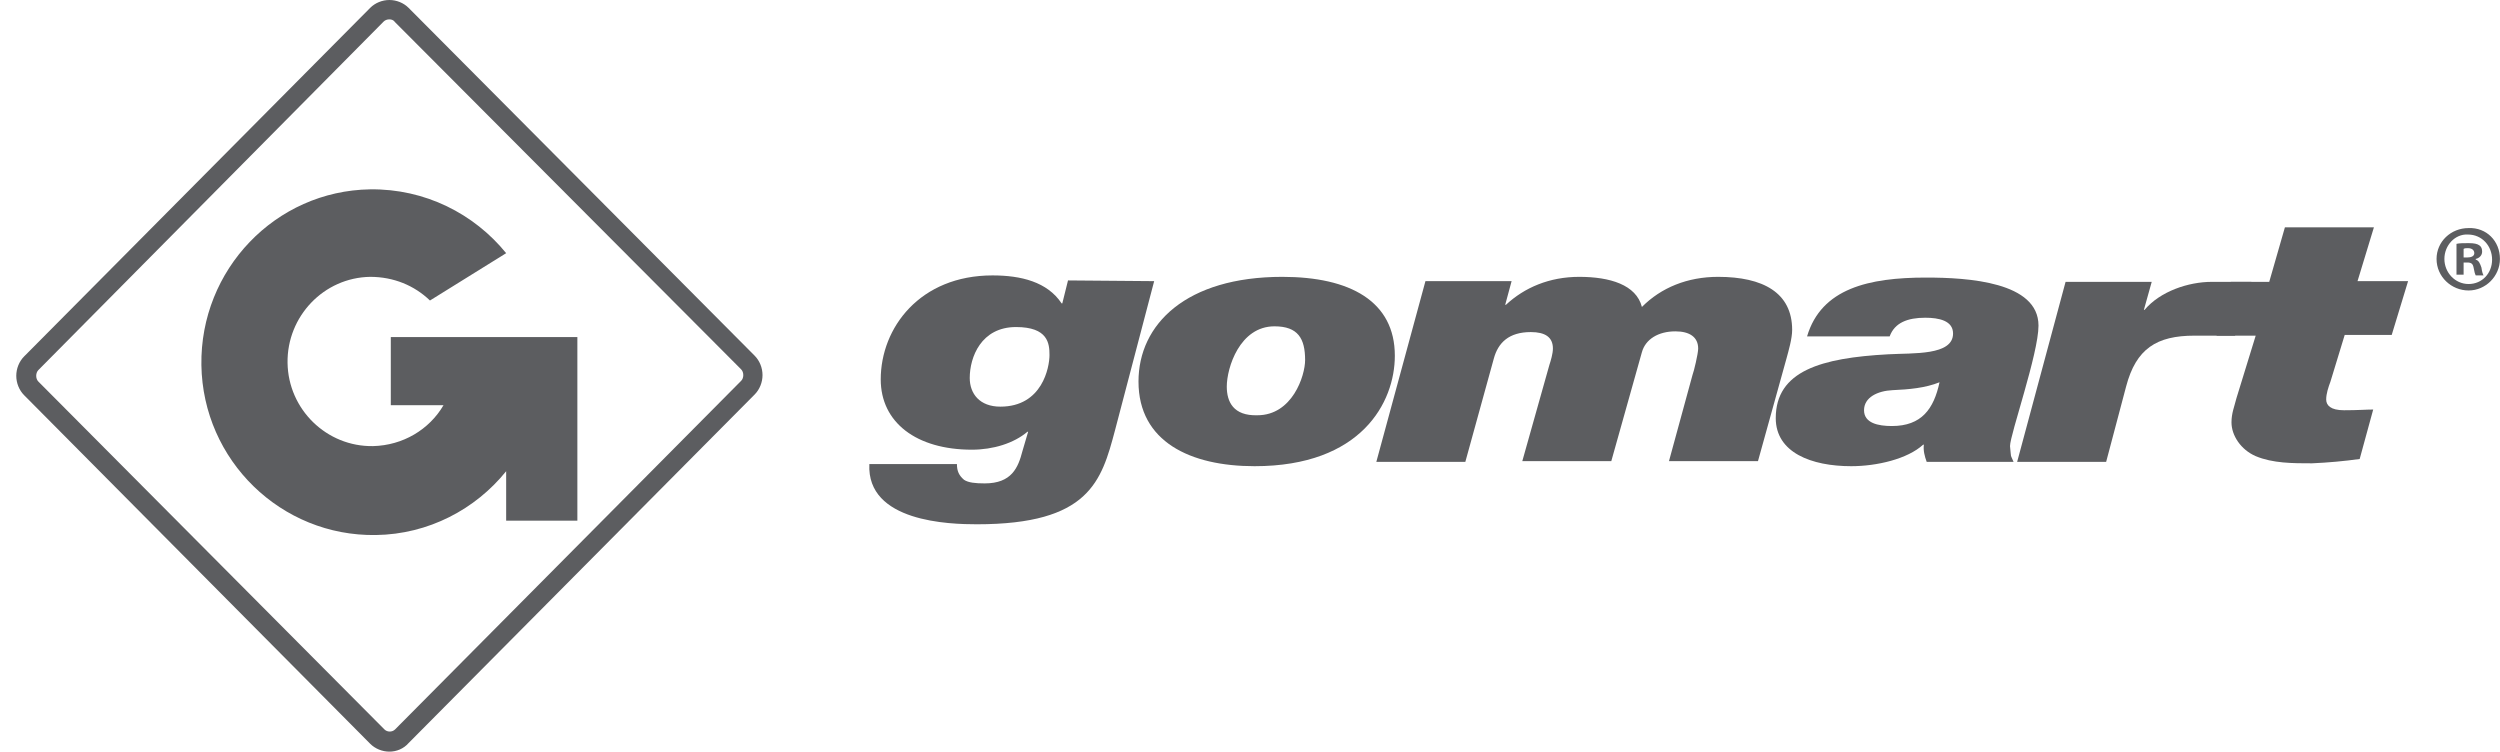 <?xml version="1.0" encoding="UTF-8"?> <svg xmlns="http://www.w3.org/2000/svg" width="153" height="46" viewBox="0 0 153 46" fill="none"><path d="M23.829 45.561C23.481 45.561 23.176 45.43 22.914 45.166L1.779 23.922C1.517 23.659 1.387 23.351 1.387 23C1.387 22.649 1.517 22.342 1.779 22.078L22.914 0.746C23.394 0.264 24.222 0.264 24.701 0.746L45.88 22.078C46.141 22.342 46.272 22.649 46.272 23C46.272 23.351 46.141 23.659 45.88 23.922L24.744 45.21C24.483 45.43 24.178 45.561 23.829 45.561ZM23.829 0.79C23.611 0.79 23.394 0.878 23.219 1.054L2.04 22.386C1.866 22.561 1.779 22.781 1.779 23C1.779 23.22 1.866 23.439 2.04 23.615L23.219 44.903C23.568 45.254 24.134 45.254 24.439 44.903L45.618 23.571C45.793 23.395 45.88 23.176 45.88 22.956C45.88 22.737 45.793 22.517 45.618 22.342L24.439 1.054C24.265 0.878 24.047 0.79 23.829 0.79Z" fill="#5C5D60"></path><path d="M23.831 46C23.395 46 22.959 45.824 22.654 45.517L1.475 24.185C1.17 23.878 0.996 23.439 0.996 23C0.996 22.561 1.17 22.122 1.475 21.815L22.654 0.483C22.959 0.176 23.395 0 23.831 0C24.267 0 24.703 0.176 25.008 0.483L46.187 21.771C46.492 22.078 46.666 22.517 46.666 22.956C46.666 23.395 46.492 23.834 46.187 24.141L25.008 45.473C24.703 45.824 24.267 46 23.831 46ZM23.831 1.185C23.7 1.185 23.57 1.229 23.482 1.317L2.347 22.649C2.26 22.737 2.216 22.868 2.216 23C2.216 23.132 2.26 23.263 2.347 23.351L23.526 44.639C23.7 44.815 24.005 44.815 24.18 44.639L45.358 23.307C45.446 23.22 45.489 23.088 45.489 22.956C45.489 22.824 45.446 22.693 45.358 22.605L24.18 1.361C24.092 1.229 23.962 1.185 23.831 1.185Z" fill="#5C5D60"></path><path d="M12.325 22.342C12.238 16.504 16.858 11.676 22.653 11.588C26.009 11.544 29.016 13.08 30.977 15.494L26.314 18.391C25.355 17.47 24.091 16.943 22.653 16.943C19.821 16.987 17.555 19.357 17.598 22.21C17.642 25.063 19.995 27.346 22.828 27.302C24.658 27.258 26.27 26.292 27.142 24.8H23.917V20.63H35.335V31.866H30.977V28.838C29.103 31.164 26.227 32.7 23.002 32.744C17.206 32.832 12.413 28.179 12.325 22.342Z" fill="#5C5D60"></path><path d="M84.231 28.267H89.678L91.421 21.947C91.682 20.981 92.336 20.323 93.687 20.323C94.558 20.323 95.038 20.63 95.038 21.332C95.038 21.639 94.907 22.078 94.82 22.342L93.164 28.223H98.611L100.485 21.552C100.703 20.762 101.487 20.279 102.533 20.279C103.405 20.279 103.928 20.63 103.928 21.332C103.928 21.639 103.666 22.737 103.579 22.956L102.141 28.223H107.588L109.331 21.947C109.462 21.464 109.68 20.718 109.68 20.191C109.68 17.909 107.893 16.943 105.148 16.943C103.274 16.943 101.662 17.601 100.485 18.786C100.136 17.426 98.524 16.943 96.65 16.943C94.82 16.943 93.295 17.601 92.162 18.655H92.118L92.51 17.206H87.237L84.231 28.267Z" fill="#5C5D60"></path><path d="M115.648 20.586C115.953 19.752 116.738 19.445 117.827 19.445C118.655 19.445 119.527 19.62 119.527 20.41C119.527 21.771 117.086 21.596 115.561 21.683C111.465 21.903 108.676 22.693 108.676 25.59C108.676 27.697 110.855 28.531 113.295 28.531C114.864 28.531 116.738 28.092 117.696 27.214H117.74C117.696 27.565 117.784 27.916 117.914 28.267H123.231C123.013 27.741 123.1 28.136 123.013 27.302C123.013 26.599 124.756 21.64 124.756 19.928C124.756 17.25 120.442 16.987 117.871 16.987C114.384 16.987 111.465 17.645 110.593 20.586H115.648V20.586ZM114.079 25.107C114.079 24.317 114.907 23.922 115.823 23.878C116.825 23.834 117.827 23.746 118.699 23.395C118.35 25.019 117.609 26.073 115.779 26.073C114.951 26.073 114.079 25.897 114.079 25.107Z" fill="#5C5D60"></path><path d="M123.449 28.267H128.896L130.117 23.658C130.727 21.332 131.991 20.542 134.3 20.542C134.997 20.542 136.043 20.542 136.784 20.542L137.786 17.25C137.22 17.25 136.261 17.25 135.346 17.25C133.952 17.25 132.208 17.821 131.25 18.962H131.206L131.685 17.25H126.413L123.449 28.267Z" fill="#5C5D60"></path><path d="M145.283 13.914H139.836L138.877 17.25H136.524L135.652 20.542H138.049L136.873 24.361C136.742 24.887 136.567 25.282 136.567 25.853C136.567 26.643 137.134 27.521 138.049 27.916C139.095 28.355 140.315 28.355 141.492 28.355C142.494 28.311 143.453 28.223 144.412 28.091L145.24 25.063C144.804 25.063 144.324 25.107 143.453 25.107C142.625 25.107 142.363 24.8 142.363 24.448C142.363 24.097 142.494 23.702 142.625 23.351L143.496 20.498H146.373L147.375 17.206H144.281L145.283 13.914Z" fill="#5C5D60"></path><path d="M70.635 17.206L68.238 26.336C67.41 29.452 66.669 32.086 59.784 32.086C58.128 32.086 53.029 31.954 53.204 28.399H58.564C58.564 28.838 58.694 29.101 58.999 29.364C59.261 29.54 59.697 29.584 60.263 29.584C61.919 29.584 62.311 28.618 62.573 27.609L62.922 26.424H62.878C62.05 27.126 60.786 27.521 59.479 27.521C56.08 27.521 53.901 25.853 53.901 23.22C53.901 20.059 56.298 16.855 60.743 16.855C62.486 16.855 64.098 17.25 64.97 18.567H65.013L65.362 17.162L70.635 17.206ZM62.181 20.015C60.045 20.015 59.348 21.859 59.348 23.132C59.348 24.097 59.958 24.887 61.222 24.887C63.793 24.887 64.229 22.473 64.229 21.727C64.229 21.025 64.142 20.015 62.181 20.015Z" fill="#5C5D60"></path><path d="M69.676 23.351C69.676 27.038 72.857 28.531 76.779 28.531C83.316 28.531 85.364 24.624 85.364 21.771C85.364 18.435 82.618 16.943 78.478 16.943C72.596 16.943 69.676 19.84 69.676 23.351ZM75.079 23.659C75.079 22.517 75.864 19.971 77.999 19.971C79.437 19.971 79.873 20.718 79.873 22.035C79.873 23 79.089 25.414 76.953 25.414C75.472 25.458 75.079 24.58 75.079 23.659Z" fill="#5C5D60"></path><path d="M150.773 15.758H150.991C151.253 15.758 151.427 15.67 151.427 15.495C151.427 15.319 151.296 15.187 151.035 15.187C150.904 15.187 150.86 15.187 150.773 15.231V15.758ZM150.773 16.811H150.337V14.924C150.512 14.88 150.773 14.88 151.078 14.88C151.427 14.88 151.601 14.924 151.732 15.012C151.863 15.099 151.906 15.231 151.906 15.407C151.906 15.626 151.732 15.802 151.514 15.846V15.889C151.688 15.933 151.775 16.109 151.863 16.372C151.906 16.68 151.95 16.767 151.993 16.855H151.514C151.47 16.767 151.427 16.636 151.383 16.372C151.34 16.153 151.253 16.065 150.991 16.065H150.773V16.811ZM149.597 15.846C149.597 16.68 150.25 17.382 151.078 17.382C151.906 17.382 152.516 16.724 152.516 15.889C152.516 15.056 151.906 14.353 151.035 14.353C150.25 14.309 149.597 15.012 149.597 15.846ZM152.996 15.846C152.996 16.899 152.124 17.777 151.078 17.777C150.032 17.777 149.117 16.943 149.117 15.846C149.117 14.792 149.989 13.958 151.078 13.958C152.168 13.914 152.996 14.748 152.996 15.846Z" fill="#5C5D60"></path></svg> 